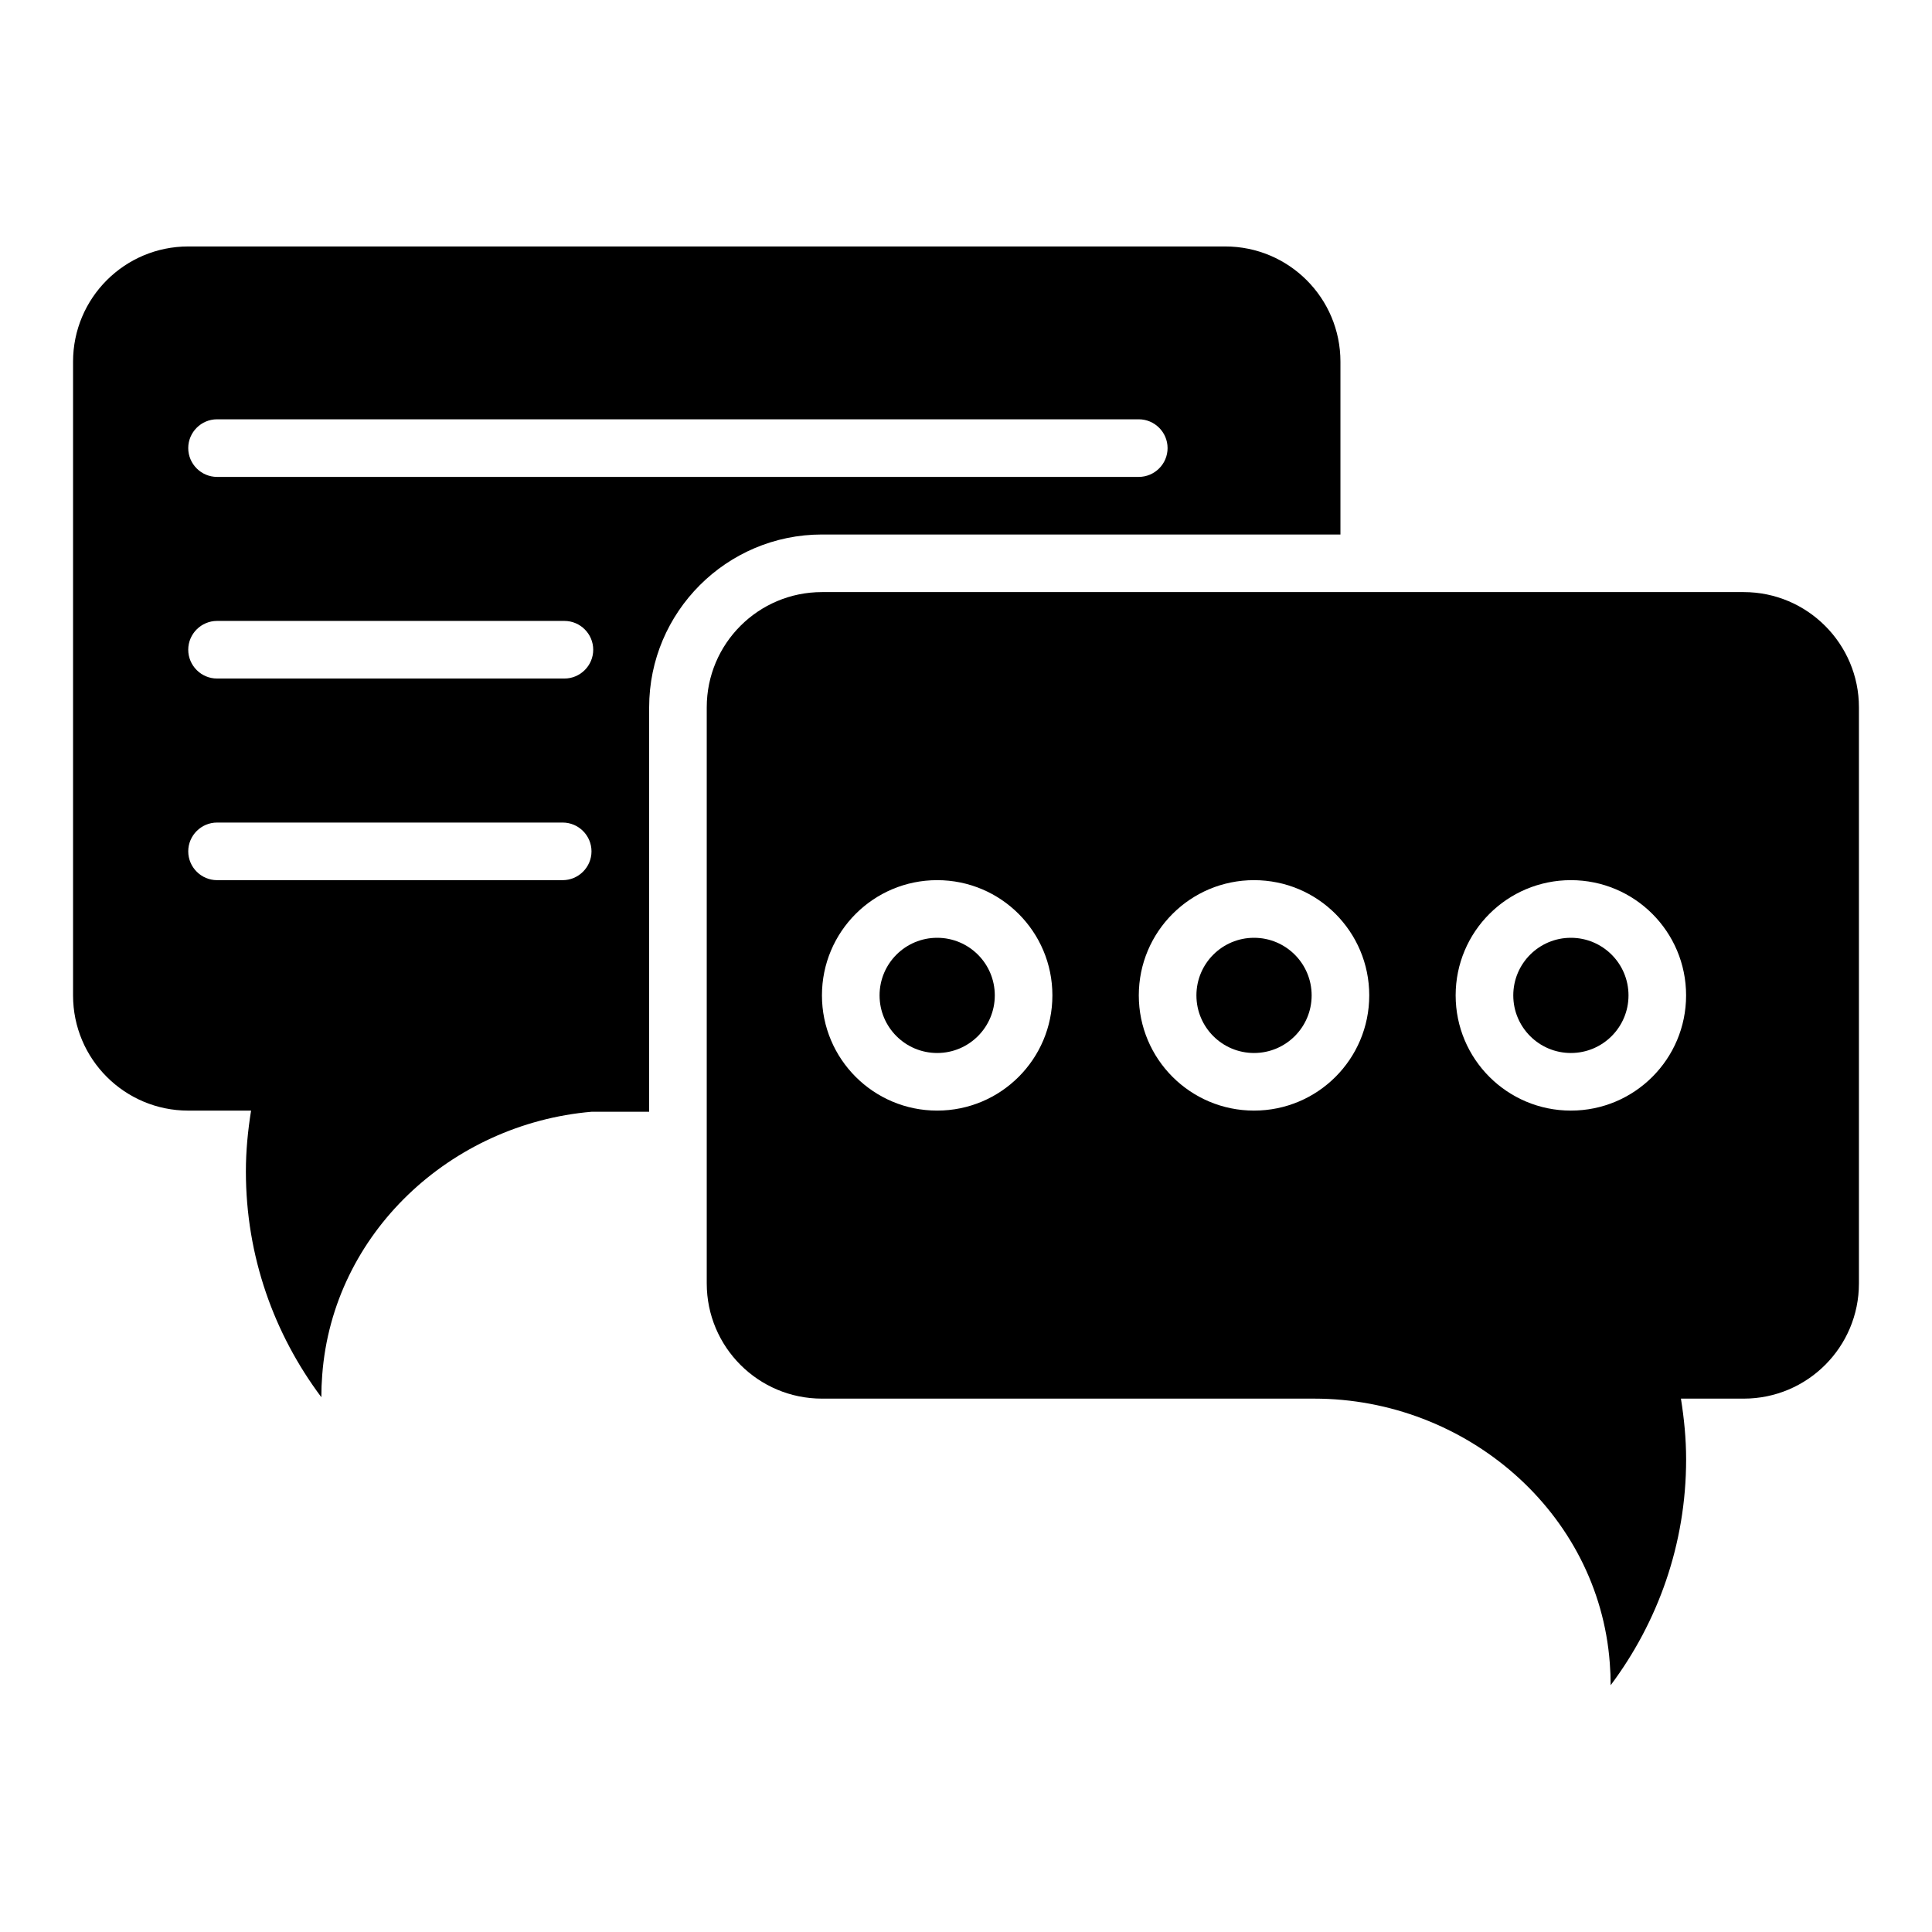 <?xml version="1.0" encoding="UTF-8"?>
<!-- Uploaded to: ICON Repo, www.svgrepo.com, Generator: ICON Repo Mixer Tools -->
<svg fill="#000000" width="800px" height="800px" version="1.1" viewBox="144 144 512 512" xmlns="http://www.w3.org/2000/svg">
 <g>
  <path d="m606.1 300.91h-244.27c-16.871 0-30.535 13.664-30.535 30.535v152.67c0 16.871 13.664 30.535 30.535 30.535h130.46c40.152 0 75.344 30.074 78.32 70.074 0.152 1.91 0.23 3.894 0.23 5.879 12.52-16.719 20-37.402 20-59.848 0-5.496-0.535-10.84-1.375-16.105h16.637c16.871 0 30.535-13.664 30.535-30.535v-152.67c0-16.793-13.664-30.535-30.535-30.535zm-213.74 137.41c-16.871 0-30.535-13.664-30.535-30.535s13.664-30.535 30.535-30.535c16.871 0 30.535 13.664 30.535 30.535s-13.664 30.535-30.535 30.535zm83.969 0c-16.871 0-30.535-13.664-30.535-30.535s13.664-30.535 30.535-30.535c16.871 0 30.535 13.664 30.535 30.535s-13.664 30.535-30.535 30.535zm83.969 0c-16.871 0-30.535-13.664-30.535-30.535s13.664-30.535 30.535-30.535c16.871 0 30.535 13.664 30.535 30.535s-13.664 30.535-30.535 30.535z"/>
  <path d="m407.63 407.79c0 8.43-6.836 15.266-15.27 15.266-8.43 0-15.266-6.836-15.266-15.266 0-8.434 6.836-15.266 15.266-15.266 8.434 0 15.27 6.832 15.27 15.266"/>
  <path d="m491.6 407.79c0 8.43-6.836 15.266-15.27 15.266-8.43 0-15.266-6.836-15.266-15.266 0-8.434 6.836-15.266 15.266-15.266 8.434 0 15.27 6.832 15.27 15.266"/>
  <path d="m575.57 407.79c0 8.43-6.836 15.266-15.27 15.266-8.43 0-15.266-6.836-15.266-15.266 0-8.434 6.836-15.266 15.266-15.266 8.434 0 15.27 6.832 15.27 15.266"/>
  <path d="m499.23 285.65v-45.801c0-16.871-13.664-30.535-30.535-30.535h-274.8c-16.871 0-30.535 13.664-30.535 30.535v167.94c0 16.871 13.664 30.535 30.535 30.535h16.641c-0.84 5.266-1.375 10.609-1.375 16.105 0 22.52 7.481 43.129 20 59.848 0-1.984 0.078-3.969 0.23-5.879 2.824-37.711 34.199-66.562 71.371-69.77h15.266l0.004-107.18c0-25.266 20.535-45.801 45.801-45.801zm-206.11 91.602h-91.602c-4.199 0-7.633-3.434-7.633-7.633 0-4.199 3.434-7.633 7.633-7.633h91.602c4.199 0 7.633 3.434 7.633 7.633 0 4.199-3.434 7.633-7.633 7.633zm0.457-53.434h-92.059c-4.199 0-7.633-3.434-7.633-7.633 0-4.199 3.434-7.633 7.633-7.633h92.059c4.199 0 7.633 3.434 7.633 7.633 0.004 4.199-3.434 7.633-7.633 7.633zm-92.059-53.434c-4.199 0-7.633-3.434-7.633-7.633s3.434-7.633 7.633-7.633h244.27c4.199 0 7.633 3.434 7.633 7.633s-3.434 7.633-7.633 7.633z"/>
 </g>
</svg>